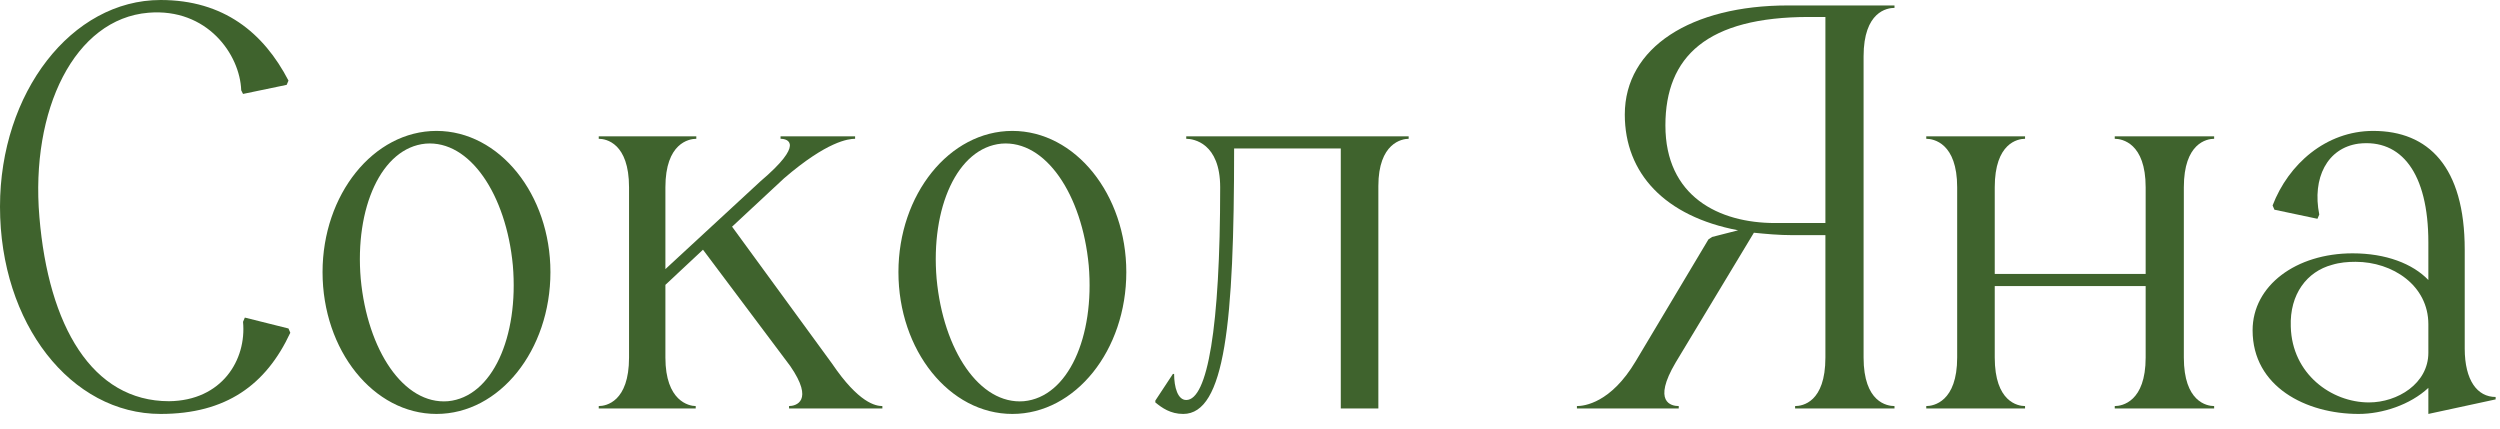 <?xml version="1.0" encoding="UTF-8"?> <svg xmlns="http://www.w3.org/2000/svg" width="99" height="17" viewBox="0 0 99 17" fill="none"><path d="M0 8.184C0 3.672 2.832 0 6.36 0C8.856 0 10.44 1.296 11.424 3.192L11.352 3.36L9.624 3.72L9.552 3.576C9.504 2.16 8.208 0.312 5.88 0.504C2.952 0.744 1.2 4.344 1.56 8.592C1.92 12.912 3.648 15.888 6.696 15.888C8.784 15.864 9.768 14.256 9.624 12.744L9.696 12.576L11.424 13.008L11.496 13.176C10.536 15.24 8.952 16.392 6.36 16.392C2.808 16.392 0 12.816 0 8.184Z" fill="#3F632D"></path><path d="M17.285 5.184C19.781 5.184 21.797 7.704 21.797 10.776C21.797 13.872 19.781 16.392 17.285 16.392C14.789 16.392 12.773 13.872 12.773 10.776C12.773 7.704 14.789 5.184 17.285 5.184ZM17.741 15.888C19.493 15.72 20.549 13.344 20.309 10.512C20.045 7.704 18.605 5.544 16.853 5.688C15.101 5.856 14.045 8.232 14.285 11.04C14.549 13.872 15.989 16.032 17.741 15.888Z" fill="#3F632D"></path><path d="M26.35 14.16C26.35 15.888 27.286 16.08 27.55 16.08V16.176H23.71V16.08C23.998 16.08 24.91 15.912 24.91 14.16V7.416C24.91 5.664 23.998 5.496 23.71 5.496V5.4H27.574V5.496C27.286 5.496 26.35 5.664 26.35 7.416V10.656L30.118 7.176C31.87 5.688 31.198 5.496 30.91 5.496V5.4H33.862V5.496C33.598 5.496 32.758 5.592 31.054 7.056L28.99 8.976L32.95 14.4C34.006 15.96 34.678 16.08 34.942 16.08V16.176H31.246V16.08C31.51 16.08 32.254 15.888 31.294 14.496L27.838 9.888L26.35 11.28V14.16Z" fill="#3F632D"></path><path d="M40.09 5.184C42.586 5.184 44.602 7.704 44.602 10.776C44.602 13.872 42.586 16.392 40.09 16.392C37.594 16.392 35.578 13.872 35.578 10.776C35.578 7.704 37.594 5.184 40.09 5.184ZM40.546 15.888C42.298 15.72 43.354 13.344 43.114 10.512C42.85 7.704 41.41 5.544 39.658 5.688C37.906 5.856 36.85 8.232 37.09 11.04C37.354 13.872 38.794 16.032 40.546 15.888Z" fill="#3F632D"></path><path d="M48.319 7.416C48.319 5.664 47.263 5.496 46.975 5.496V5.4H55.783V5.496C55.519 5.496 54.583 5.664 54.583 7.368V16.176H53.095V5.88H48.871C48.871 12.768 48.511 16.392 46.855 16.392C46.351 16.392 46.015 16.152 45.751 15.936V15.864L46.447 14.808H46.495C46.495 15.336 46.639 15.84 46.975 15.84C47.815 15.84 48.319 12.984 48.319 7.416Z" fill="#3F632D"></path><path d="M73.798 2.232V14.16C73.798 15.936 74.734 16.08 75.022 16.08V16.176H71.086V16.08C71.374 16.08 72.286 15.936 72.286 14.16V9.312H70.99C70.438 9.312 69.934 9.264 69.454 9.216L66.358 14.352C65.422 15.936 66.19 16.08 66.478 16.08V16.176H62.446V16.08C62.734 16.08 63.79 15.96 64.774 14.304L67.654 9.48L67.798 9.384L68.83 9.12C65.926 8.568 64.342 6.864 64.342 4.536C64.342 1.872 66.982 0.216 70.798 0.216H75.022V0.312C74.734 0.312 73.798 0.456 73.798 2.232ZM72.286 0.672H71.638C67.606 0.672 65.95 2.232 65.95 4.968C65.95 7.776 68.062 8.832 70.294 8.832H72.286V0.672Z" fill="#3F632D"></path><path d="M78.992 14.16C78.992 15.912 79.904 16.08 80.192 16.08V16.176H76.28V16.08C76.568 16.08 77.504 15.912 77.504 14.16V7.416C77.504 5.664 76.568 5.496 76.28 5.496V5.4H80.192V5.496C79.904 5.496 78.992 5.664 78.992 7.416V10.848H84.968V7.416C84.968 5.664 84.032 5.496 83.744 5.496V5.4H87.68V5.496C87.392 5.496 86.48 5.664 86.48 7.416V14.16C86.48 15.912 87.392 16.08 87.68 16.08V16.176H83.744V16.08C84.032 16.08 84.968 15.912 84.968 14.16V11.328H78.992V14.16Z" fill="#3F632D"></path><path d="M98.827 15.72V15.816L96.163 16.392V15.36C95.443 16.032 94.339 16.392 93.403 16.392C91.315 16.392 89.203 15.312 89.203 13.08C89.203 11.304 90.931 10.032 93.163 10.032C94.483 10.032 95.539 10.44 96.163 11.088V9.6C96.163 6.84 95.083 5.496 93.403 5.688C92.155 5.856 91.555 7.056 91.843 8.496L91.771 8.664L90.067 8.304L89.995 8.136C90.619 6.504 92.107 5.184 93.979 5.184C96.163 5.184 97.603 6.6 97.603 9.888V13.8C97.603 15.072 98.107 15.72 98.827 15.72ZM90.715 12.936C90.763 14.808 92.323 15.936 93.811 15.936C94.939 15.936 96.163 15.192 96.163 13.968V12.84C96.163 11.304 94.747 10.368 93.283 10.368C92.971 10.368 92.659 10.392 92.347 10.488C91.363 10.752 90.667 11.64 90.715 12.936Z" fill="#3F632D"></path></svg> 